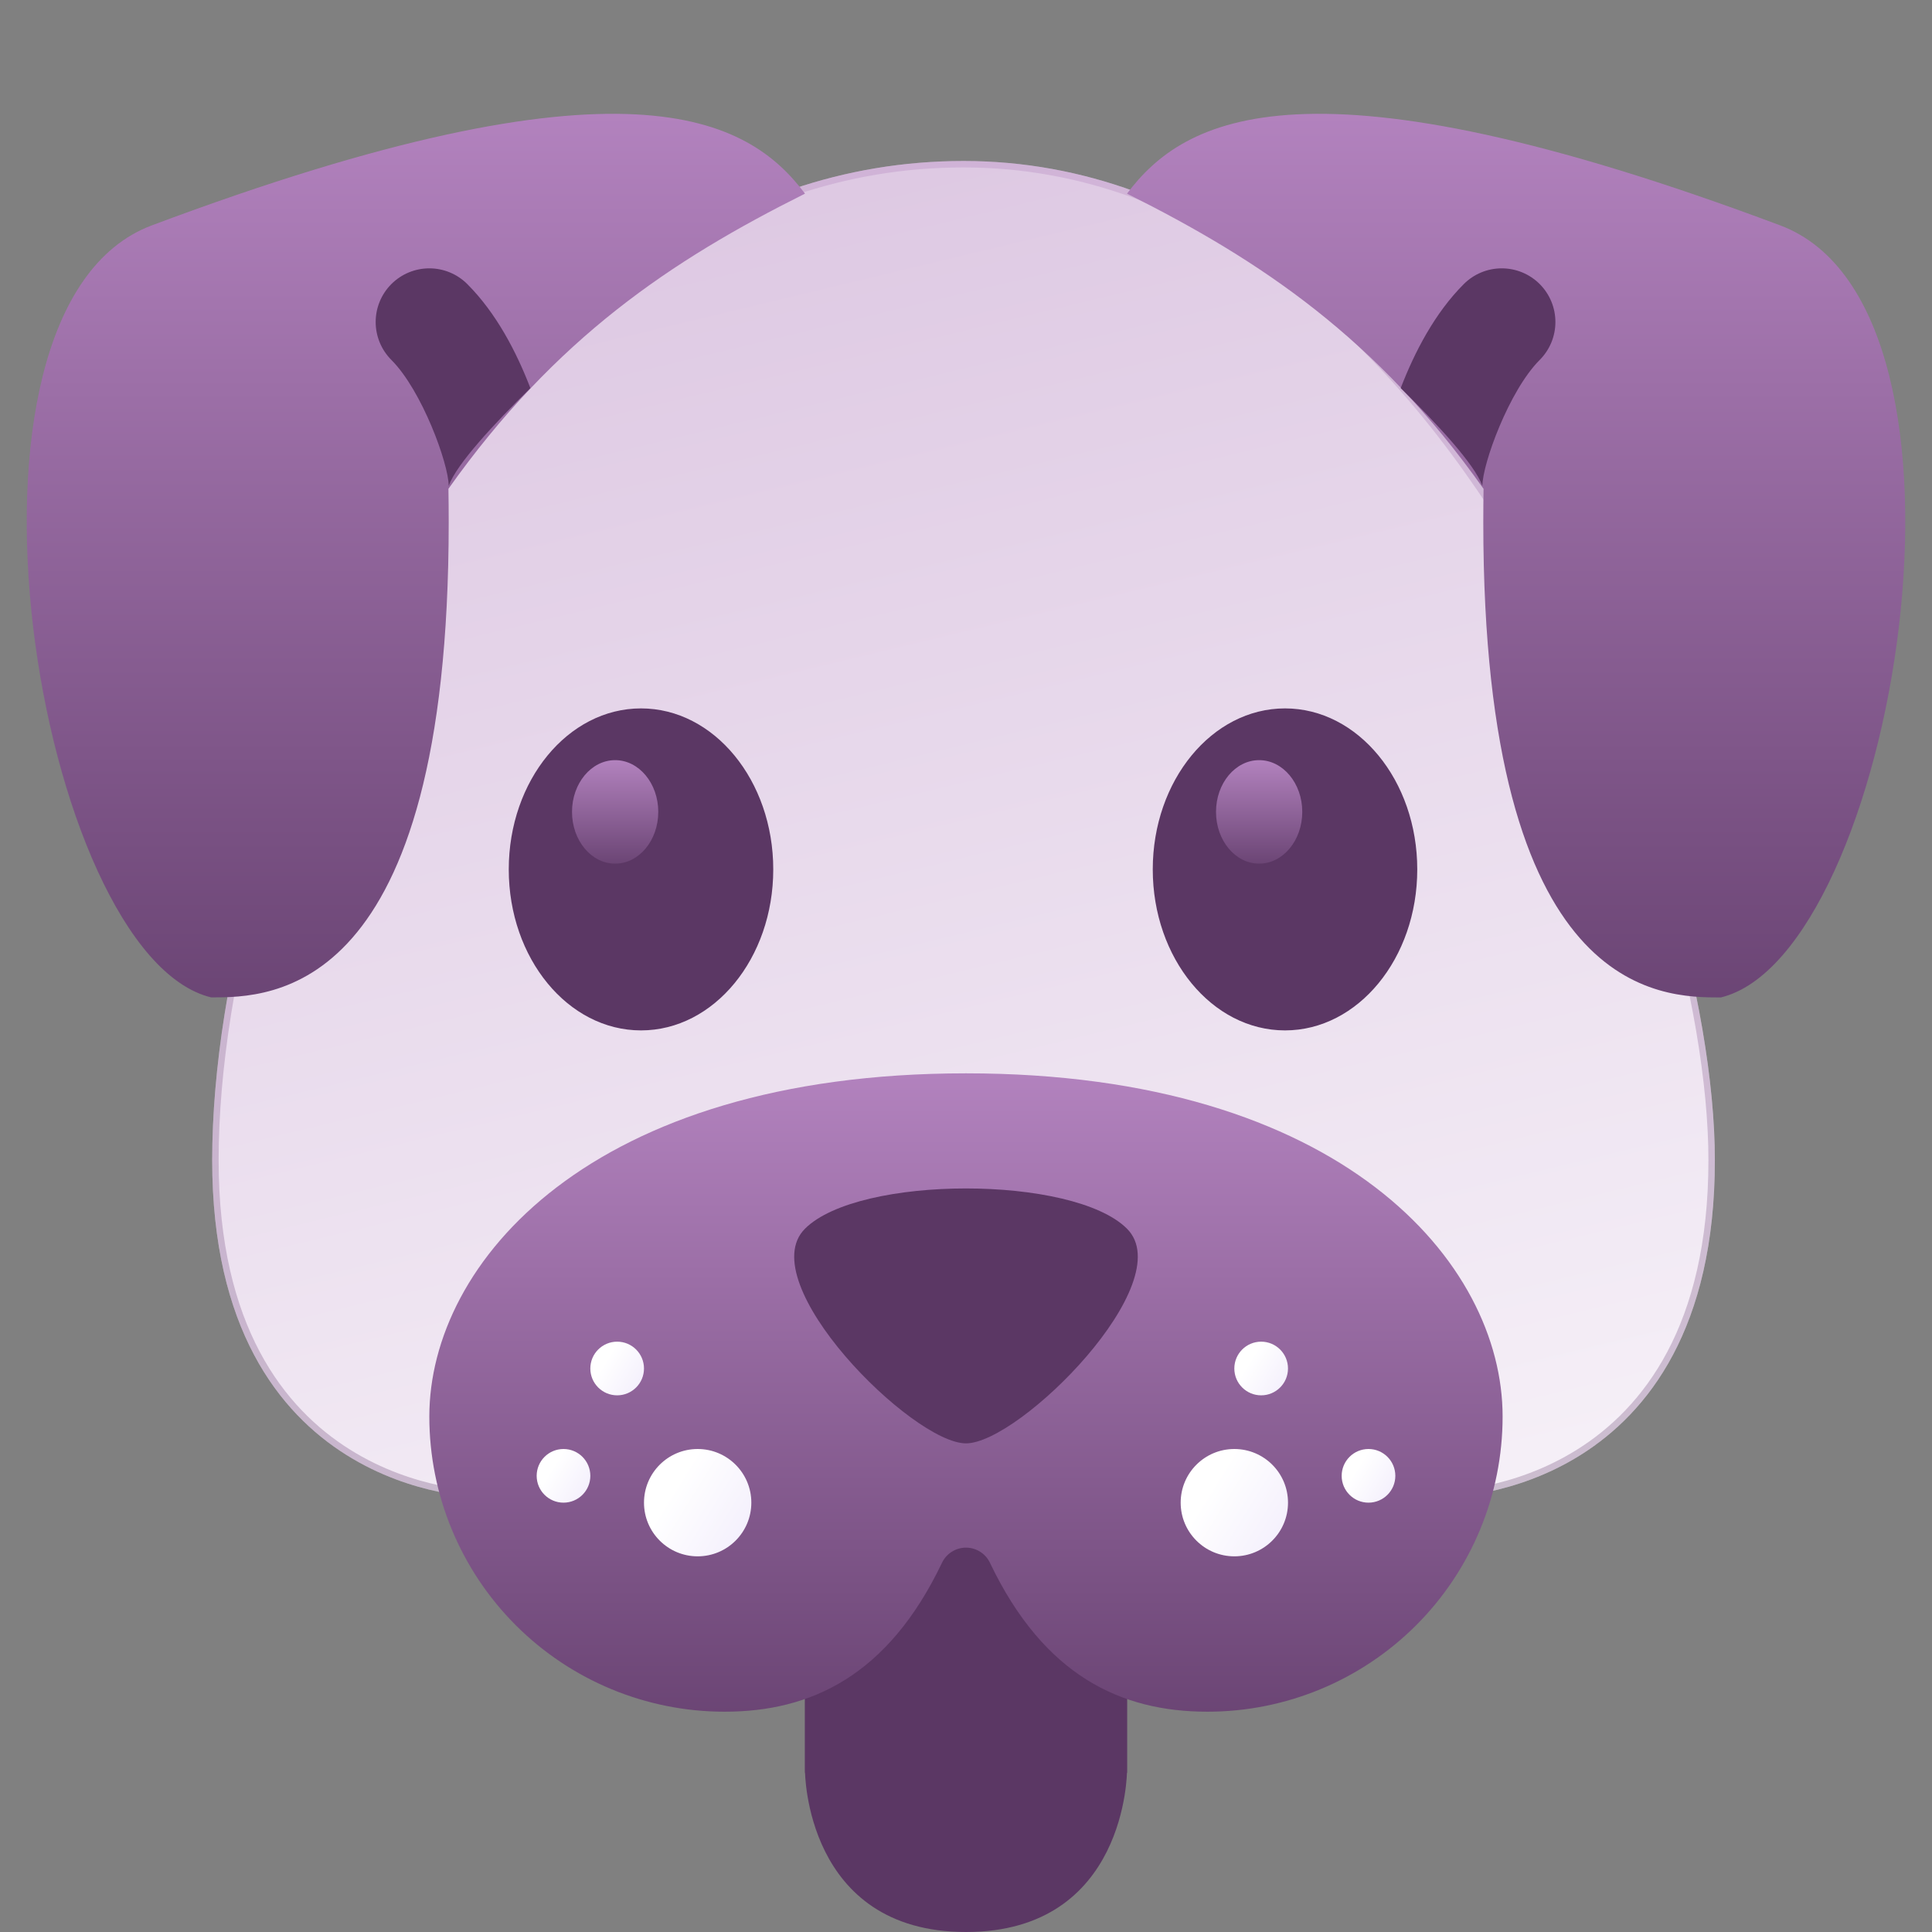 <svg width="300" height="300" viewBox="0 0 300 300" fill="none" xmlns="http://www.w3.org/2000/svg">
<rect x="0" y="0" width="300" height="300" fill="#808080" stroke="none"/>
<path d="M125 225V275C125 275 125 300 150 300C175 300 175 275 175 275V225H125Z" fill="#5B3764"/>
<path d="M125 275L125.008 275.308C133.683 275.017 141.808 273.025 146.942 264.592C147.255 264.058 147.702 263.615 148.239 263.307C148.777 262.999 149.385 262.837 150.004 262.837C150.623 262.837 151.232 262.999 151.769 263.307C152.306 263.615 152.754 264.058 153.067 264.592C158.2 273.017 166.325 275.017 175 275.308V225H125V275Z" fill="#5B3764"/>
<path d="M266.283 180.158C266.283 232.458 224.616 232.458 224.616 232.458H74.616C74.616 232.458 32.949 232.458 32.949 180.158C32.949 124.125 74.616 25 149.616 25C224.616 25 266.283 132.458 266.283 180.158Z" fill="url(#paint0_linear_173_2)"/>
<path d="M265.783 180.158C265.783 206.149 255.444 219.058 245.183 225.497C240.038 228.727 234.889 230.343 231.024 231.152C229.092 231.556 227.484 231.758 226.362 231.858C225.8 231.909 225.361 231.934 225.063 231.946C224.914 231.952 224.801 231.955 224.725 231.957C224.688 231.958 224.659 231.958 224.641 231.958L224.621 231.958L224.617 231.958H224.616H224.616H74.616H74.616H74.615L74.611 231.958L74.591 231.958C74.572 231.958 74.544 231.958 74.507 231.957C74.431 231.955 74.318 231.952 74.169 231.946C73.871 231.934 73.431 231.909 72.87 231.858C71.748 231.758 70.139 231.556 68.208 231.152C64.343 230.343 59.194 228.727 54.048 225.497C43.788 219.058 33.449 206.149 33.449 180.158C33.449 152.241 43.836 113.542 63.582 81.831C83.329 50.117 112.362 25.5 149.616 25.5C186.854 25.5 215.888 52.179 235.646 84.95C255.399 117.713 265.783 156.414 265.783 180.158Z" stroke="url(#paint1_linear_173_2)" stroke-opacity="0.3"/>
<path d="M149.999 166.667C91.666 166.667 66.666 196.058 66.666 219.958C66.666 232.114 71.495 243.772 80.09 252.367C88.686 260.963 100.344 265.792 112.499 265.792C125.874 265.792 137.849 260.258 146.241 242.733C146.569 242.013 147.097 241.402 147.763 240.974C148.429 240.545 149.204 240.318 149.995 240.318C150.787 240.318 151.562 240.545 152.227 240.974C152.893 241.402 153.421 242.013 153.749 242.733C162.141 260.258 174.124 265.792 187.491 265.792C199.647 265.792 211.305 260.963 219.9 252.367C228.495 243.772 233.324 232.114 233.324 219.958C233.333 196.058 208.333 166.667 149.999 166.667Z" fill="url(#paint2_linear_173_2)"/>
<path d="M124.999 190.792C116.666 199.125 141.666 224.125 149.999 224.125C158.333 224.125 183.333 199.125 174.999 190.792C166.666 182.458 133.333 182.458 124.999 190.792Z" fill="#5B3764"/>
<path d="M199.535 160C210.878 160 220.071 148.806 220.071 135.001C220.071 121.193 210.878 110 199.535 110C188.194 110 179 121.193 179 135.001C179 148.806 188.194 160 199.535 160Z" fill="#5B3764"/>
<path d="M195.519 134.107C199.216 134.107 202.215 130.509 202.215 126.07C202.215 121.634 199.216 118.036 195.519 118.036C191.819 118.036 188.822 121.634 188.822 126.07C188.822 130.509 191.819 134.107 195.519 134.107Z" fill="url(#paint3_linear_173_2)"/>
<path d="M99.536 160C110.877 160 120.071 148.806 120.071 135.001C120.071 121.193 110.877 110 99.536 110C88.194 110 79 121.193 79 135.001C79 148.806 88.194 160 99.536 160Z" fill="#5B3764"/>
<path d="M95.519 134.107C99.217 134.107 102.215 130.509 102.215 126.07C102.215 121.634 99.217 118.036 95.519 118.036C91.82 118.036 88.822 121.634 88.822 126.07C88.822 130.509 91.82 134.107 95.519 134.107Z" fill="url(#paint4_linear_173_2)"/>
<path d="M125 30.067C116.175 18.325 97.341 7.342 23.566 35C-10.967 47.95 5.9 148.367 32.791 154.875C42.008 154.875 69.675 154.875 69.675 81.108C69.675 79.275 69.658 77.583 69.633 75.9C86.25 52.483 104.166 40.475 125 30.067ZM276.433 35C202.658 7.342 183.825 18.325 175 30.067C195.833 40.483 213.75 52.492 230.366 75.908C230.341 77.583 230.325 79.275 230.325 81.117C230.325 154.883 257.983 154.883 267.208 154.883C294.1 148.367 310.966 47.95 276.433 35Z" fill="url(#paint5_linear_173_2)"/>
<path d="M195.833 216.667C198.134 216.667 199.999 214.801 199.999 212.5C199.999 210.199 198.134 208.333 195.833 208.333C193.531 208.333 191.666 210.199 191.666 212.5C191.666 214.801 193.531 216.667 195.833 216.667Z" fill="url(#paint6_linear_173_2)"/>
<path d="M95.833 216.667C98.134 216.667 99.999 214.801 99.999 212.5C99.999 210.199 98.134 208.333 95.833 208.333C93.531 208.333 91.666 210.199 91.666 212.5C91.666 214.801 93.531 216.667 95.833 216.667Z" fill="url(#paint7_linear_173_2)"/>
<path d="M212.501 233.333C214.802 233.333 216.667 231.468 216.667 229.167C216.667 226.865 214.802 225 212.501 225C210.199 225 208.334 226.865 208.334 229.167C208.334 231.468 210.199 233.333 212.501 233.333Z" fill="url(#paint8_linear_173_2)"/>
<path d="M87.501 233.333C89.802 233.333 91.667 231.468 91.667 229.167C91.667 226.865 89.802 225 87.501 225C85.2 225 83.334 226.865 83.334 229.167C83.334 231.468 85.2 233.333 87.501 233.333Z" fill="url(#paint9_linear_173_2)"/>
<path d="M191.667 241.667C196.27 241.667 200.001 237.936 200.001 233.333C200.001 228.731 196.27 225 191.667 225C187.065 225 183.334 228.731 183.334 233.333C183.334 237.936 187.065 241.667 191.667 241.667Z" fill="url(#paint10_linear_173_2)"/>
<path d="M108.333 241.667C112.936 241.667 116.667 237.936 116.667 233.333C116.667 228.731 112.936 225 108.333 225C103.731 225 100 228.731 100 233.333C100 237.936 103.731 241.667 108.333 241.667Z" fill="url(#paint11_linear_173_2)"/>
<path d="M82.358 60.267C80.199 54.658 77.074 48.625 72.558 44.108C71.784 43.335 70.865 42.721 69.855 42.302C68.844 41.883 67.76 41.668 66.666 41.668C65.572 41.668 64.488 41.883 63.477 42.302C62.467 42.721 61.548 43.335 60.774 44.108C60.001 44.882 59.387 45.801 58.968 46.812C58.55 47.822 58.334 48.906 58.334 50C58.334 51.094 58.55 52.178 58.968 53.189C59.387 54.2 60.001 55.118 60.774 55.892C65.524 60.642 69.658 72.008 69.674 75.442C70.883 72.075 76.666 65.858 82.358 60.267ZM217.499 60.267C219.658 54.667 222.783 48.625 227.299 44.108C228.073 43.335 228.992 42.721 230.003 42.302C231.013 41.883 232.097 41.668 233.191 41.668C234.285 41.668 235.369 41.883 236.38 42.302C237.39 42.721 238.309 43.335 239.083 44.108C239.856 44.882 240.47 45.801 240.889 46.812C241.308 47.822 241.523 48.906 241.523 50C241.523 51.094 241.308 52.178 240.889 53.189C240.47 54.2 239.856 55.118 239.083 55.892C234.333 60.642 230.199 72.008 230.183 75.442C228.974 72.075 223.191 65.858 217.499 60.267Z" fill="#5B3764"/>
<defs>
<linearGradient id="paint0_linear_173_2" x1="150" y1="25" x2="213.785" y2="290.156" gradientUnits="userSpaceOnUse">
<stop stop-color="#DEC9E3"/>
<stop offset="1" stop-color="#FBF9FC"/>
</linearGradient>
<linearGradient id="paint1_linear_173_2" x1="1635.36" y1="-15.751" x2="1635.36" y2="280.618" gradientUnits="userSpaceOnUse">
<stop stop-color="#C08ECC"/>
<stop offset="1" stop-color="#5B3764"/>
</linearGradient>
<linearGradient id="paint2_linear_173_2" x1="1211.19" y1="147.196" x2="1211.19" y2="288.803" gradientUnits="userSpaceOnUse">
<stop stop-color="#C08ECC"/>
<stop offset="1" stop-color="#5B3764"/>
</linearGradient>
<linearGradient id="paint3_linear_173_2" x1="280.797" y1="114.879" x2="280.797" y2="137.838" gradientUnits="userSpaceOnUse">
<stop stop-color="#C08ECC"/>
<stop offset="1" stop-color="#5B3764"/>
</linearGradient>
<linearGradient id="paint4_linear_173_2" x1="180.797" y1="114.879" x2="180.797" y2="137.838" gradientUnits="userSpaceOnUse">
<stop stop-color="#C08ECC"/>
<stop offset="1" stop-color="#5B3764"/>
</linearGradient>
<linearGradient id="paint5_linear_173_2" x1="2007.38" y1="-9.279" x2="2007.38" y2="186.736" gradientUnits="userSpaceOnUse">
<stop stop-color="#C08ECC"/>
<stop offset="1" stop-color="#5B3764"/>
</linearGradient>
<linearGradient id="paint6_linear_173_2" x1="194.819" y1="210.085" x2="201.506" y2="214.242" gradientUnits="userSpaceOnUse">
<stop stop-color="white"/>
<stop offset="1" stop-color="#F2EDFC"/>
</linearGradient>
<linearGradient id="paint7_linear_173_2" x1="94.819" y1="210.085" x2="101.506" y2="214.242" gradientUnits="userSpaceOnUse">
<stop stop-color="white"/>
<stop offset="1" stop-color="#F2EDFC"/>
</linearGradient>
<linearGradient id="paint8_linear_173_2" x1="211.487" y1="226.752" x2="218.174" y2="230.908" gradientUnits="userSpaceOnUse">
<stop stop-color="white"/>
<stop offset="1" stop-color="#F2EDFC"/>
</linearGradient>
<linearGradient id="paint9_linear_173_2" x1="86.487" y1="226.752" x2="93.174" y2="230.908" gradientUnits="userSpaceOnUse">
<stop stop-color="white"/>
<stop offset="1" stop-color="#F2EDFC"/>
</linearGradient>
<linearGradient id="paint10_linear_173_2" x1="189.639" y1="228.504" x2="203.015" y2="236.817" gradientUnits="userSpaceOnUse">
<stop stop-color="white"/>
<stop offset="1" stop-color="#F2EDFC"/>
</linearGradient>
<linearGradient id="paint11_linear_173_2" x1="106.305" y1="228.504" x2="119.681" y2="236.817" gradientUnits="userSpaceOnUse">
<stop stop-color="white"/>
<stop offset="1" stop-color="#F2EDFC"/>
</linearGradient>
</defs>
</svg>
